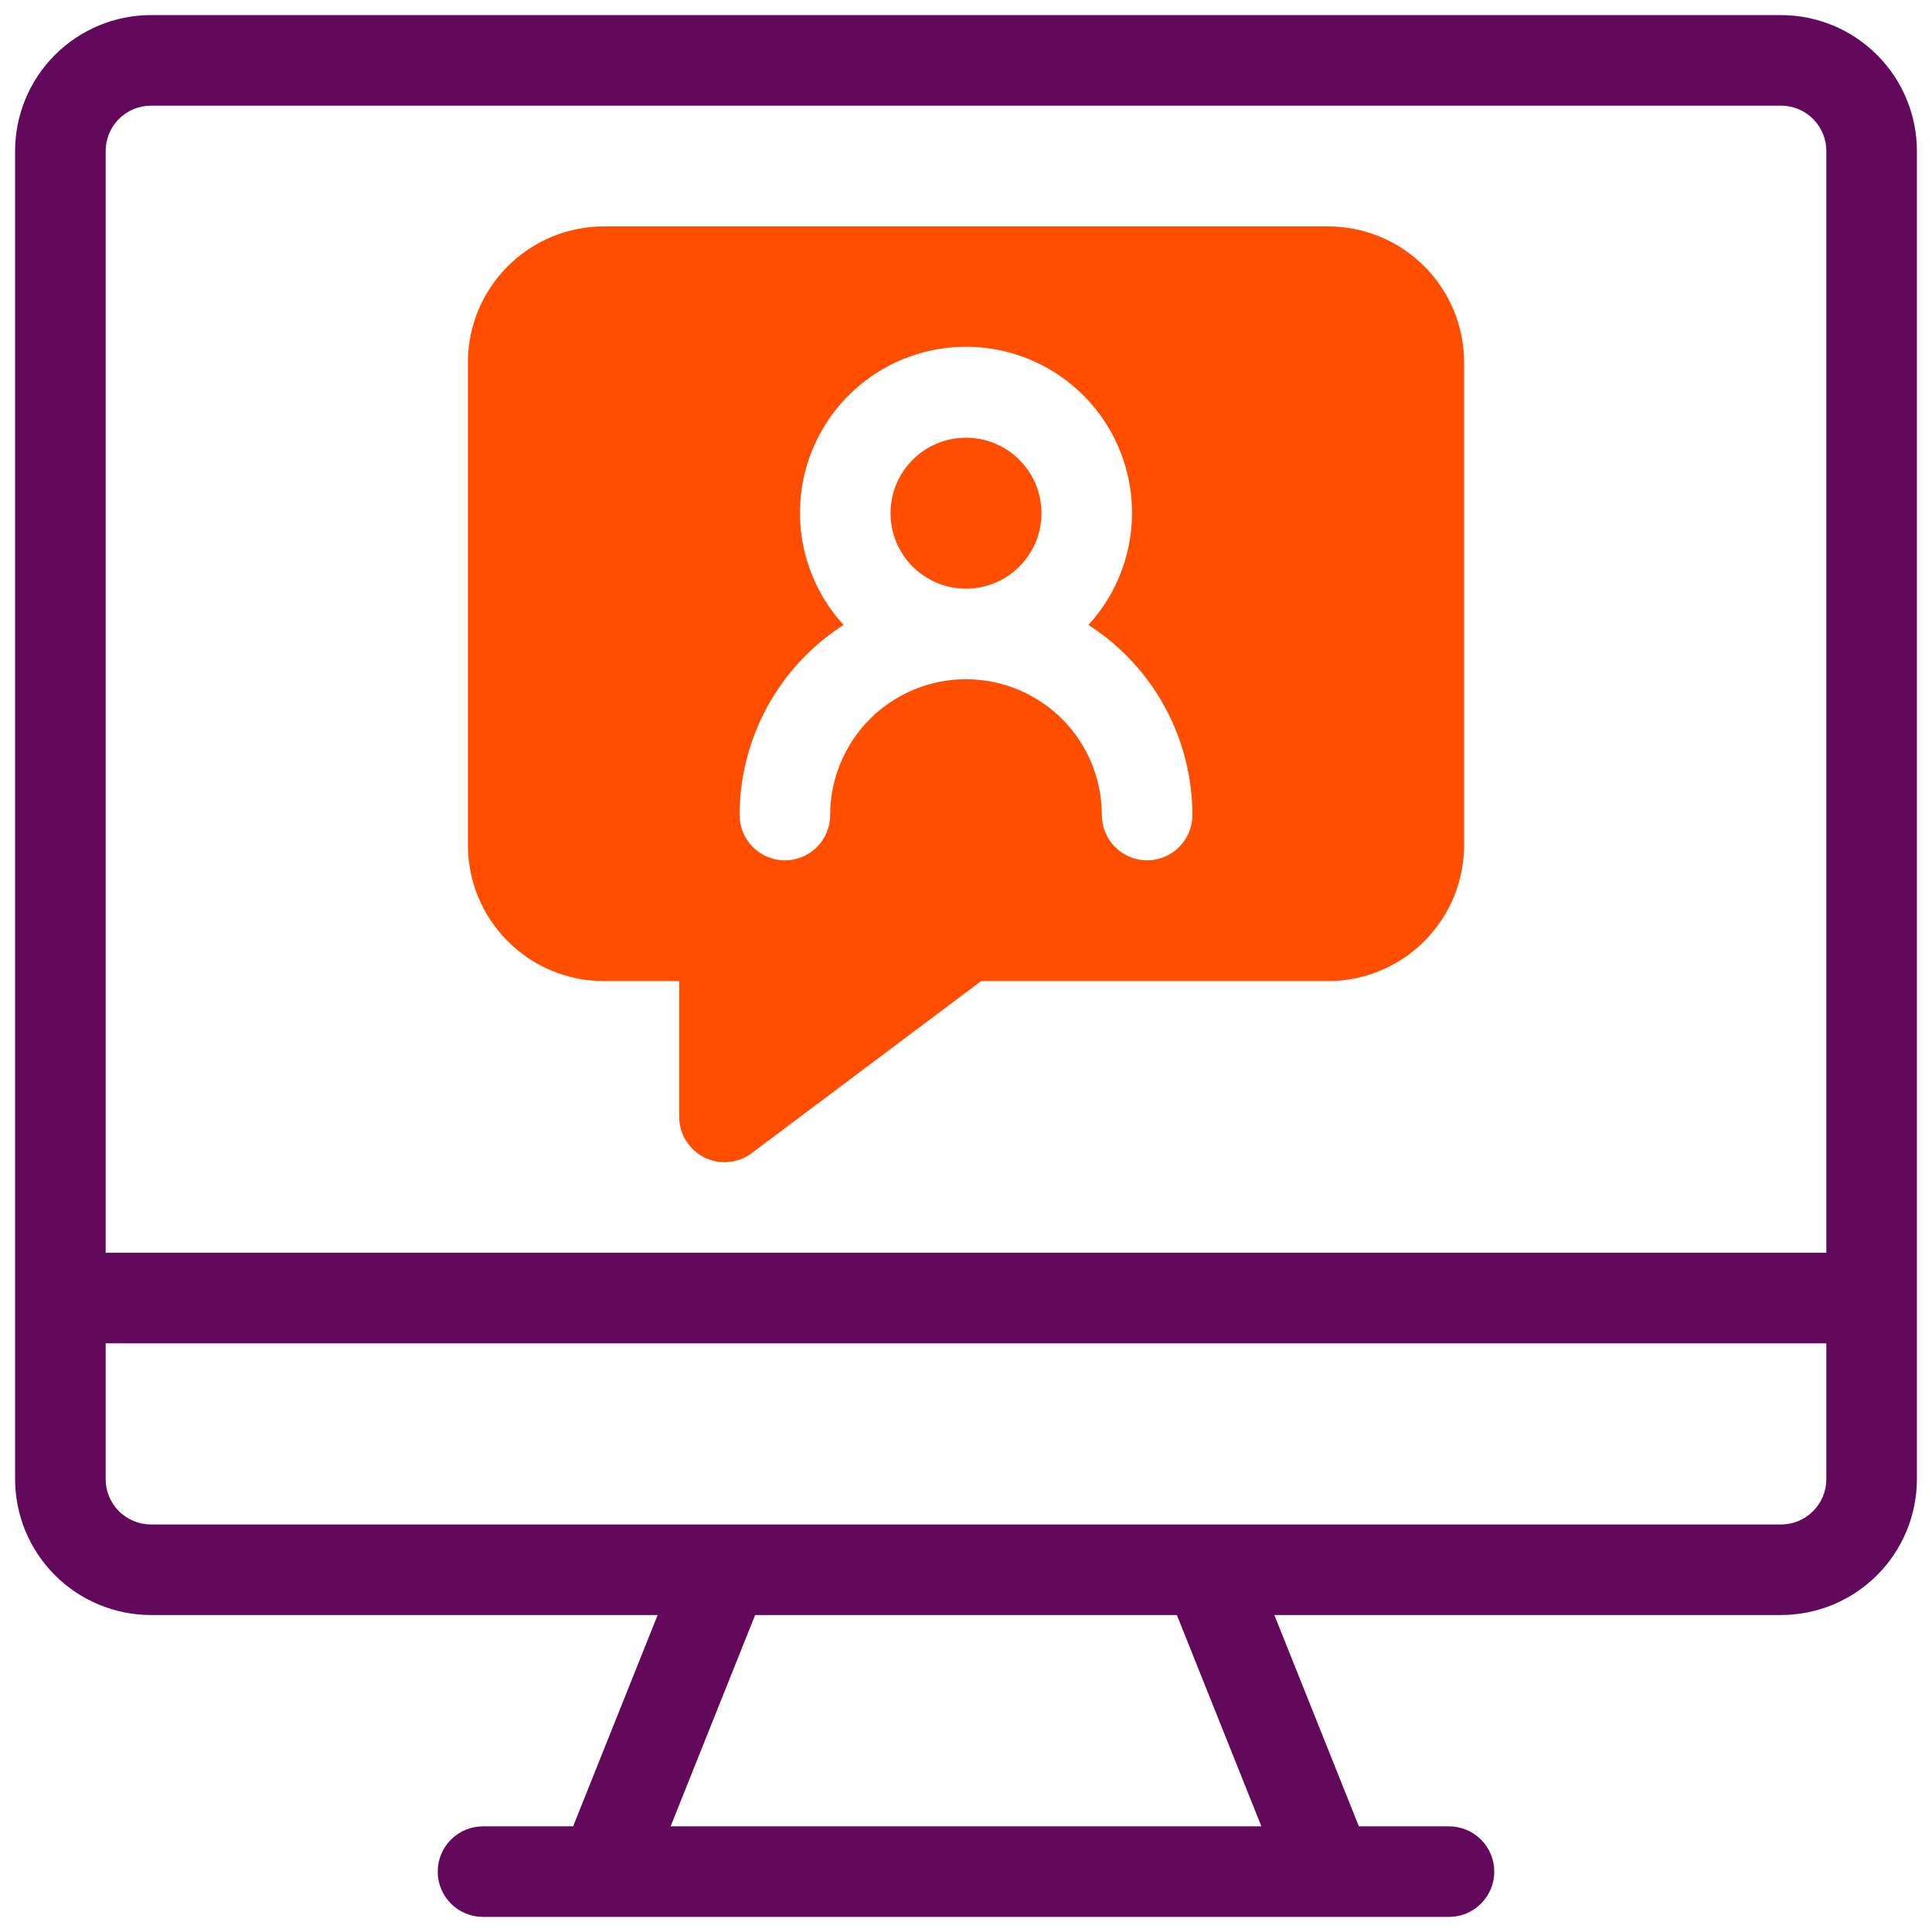 <svg width="48" height="48" viewBox="0 0 48 48" fill="none" xmlns="http://www.w3.org/2000/svg">
<g clip-path="url(#clip0_1038_2111)">
<path d="M33 5.625H15C14.105 5.626 13.247 5.982 12.615 6.615C11.982 7.247 11.626 8.105 11.625 9V21C11.626 21.895 11.982 22.753 12.615 23.385C13.247 24.018 14.105 24.374 15 24.375H16.875V27.75C16.875 27.959 16.934 28.163 17.044 28.341C17.154 28.518 17.311 28.662 17.498 28.755C17.684 28.848 17.893 28.888 18.101 28.869C18.309 28.851 18.508 28.775 18.675 28.65L24.375 24.375H33C33.895 24.374 34.753 24.018 35.385 23.385C36.018 22.753 36.374 21.895 36.375 21V9C36.374 8.105 36.018 7.247 35.385 6.615C34.753 5.982 33.895 5.626 33 5.625ZM28.5 21.375C28.202 21.375 27.916 21.256 27.705 21.045C27.494 20.834 27.375 20.548 27.375 20.25C27.375 19.355 27.019 18.496 26.387 17.863C25.753 17.231 24.895 16.875 24 16.875C23.105 16.875 22.247 17.231 21.613 17.863C20.981 18.496 20.625 19.355 20.625 20.25C20.625 20.548 20.506 20.834 20.296 21.046C20.084 21.256 19.798 21.375 19.5 21.375C19.202 21.375 18.916 21.256 18.704 21.046C18.494 20.834 18.375 20.548 18.375 20.25C18.376 19.309 18.613 18.384 19.064 17.558C19.515 16.733 20.166 16.034 20.958 15.526C20.417 14.935 20.06 14.201 19.93 13.411C19.8 12.621 19.902 11.811 20.225 11.078C20.547 10.345 21.076 9.723 21.746 9.285C22.416 8.848 23.2 8.615 24 8.615C24.8 8.615 25.584 8.848 26.254 9.285C26.924 9.723 27.453 10.345 27.775 11.078C28.098 11.811 28.2 12.621 28.07 13.411C27.94 14.201 27.583 14.935 27.042 15.526C27.834 16.034 28.485 16.733 28.936 17.558C29.387 18.384 29.624 19.309 29.625 20.25C29.625 20.548 29.506 20.834 29.295 21.045C29.084 21.256 28.798 21.375 28.5 21.375Z" fill="#FF4E00"/>
<path d="M24 14.625C25.035 14.625 25.875 13.786 25.875 12.75C25.875 11.714 25.035 10.875 24 10.875C22.965 10.875 22.125 11.714 22.125 12.75C22.125 13.786 22.965 14.625 24 14.625Z" fill="#FF4E00"/>
<path d="M44.25 0.375H3.75C2.855 0.376 1.997 0.732 1.365 1.365C0.732 1.997 0.376 2.855 0.375 3.75V36.75C0.376 37.645 0.732 38.503 1.365 39.135C1.997 39.768 2.855 40.124 3.75 40.125H16.339L14.239 45.375H12C11.702 45.375 11.415 45.493 11.204 45.705C10.993 45.916 10.875 46.202 10.875 46.5C10.875 46.798 10.993 47.084 11.204 47.295C11.415 47.507 11.702 47.625 12 47.625H36C36.298 47.625 36.584 47.507 36.795 47.295C37.007 47.084 37.125 46.798 37.125 46.5C37.125 46.202 37.007 45.916 36.795 45.705C36.584 45.493 36.298 45.375 36 45.375H33.761L31.661 40.125H44.25C45.145 40.124 46.003 39.768 46.635 39.135C47.268 38.503 47.624 37.645 47.625 36.75V3.75C47.624 2.855 47.268 1.997 46.635 1.365C46.003 0.732 45.145 0.376 44.25 0.375ZM3.75 2.625H44.25C44.548 2.625 44.834 2.744 45.045 2.955C45.256 3.166 45.375 3.452 45.375 3.75V31.125H2.625V3.75C2.625 3.452 2.744 3.166 2.955 2.955C3.166 2.744 3.452 2.625 3.75 2.625ZM31.339 45.375H16.661L18.761 40.125H29.239L31.339 45.375ZM44.25 37.875H3.75C3.452 37.875 3.166 37.756 2.955 37.545C2.744 37.334 2.625 37.048 2.625 36.75V33.375H45.375V36.75C45.375 37.048 45.256 37.334 45.045 37.545C44.834 37.756 44.548 37.875 44.25 37.875Z" fill="#62095C"/>
</g>
<defs>
<clipPath id="clip0_1038_2111">
<rect width="48" height="48" fill="white"/>
</clipPath>
</defs>
</svg>
